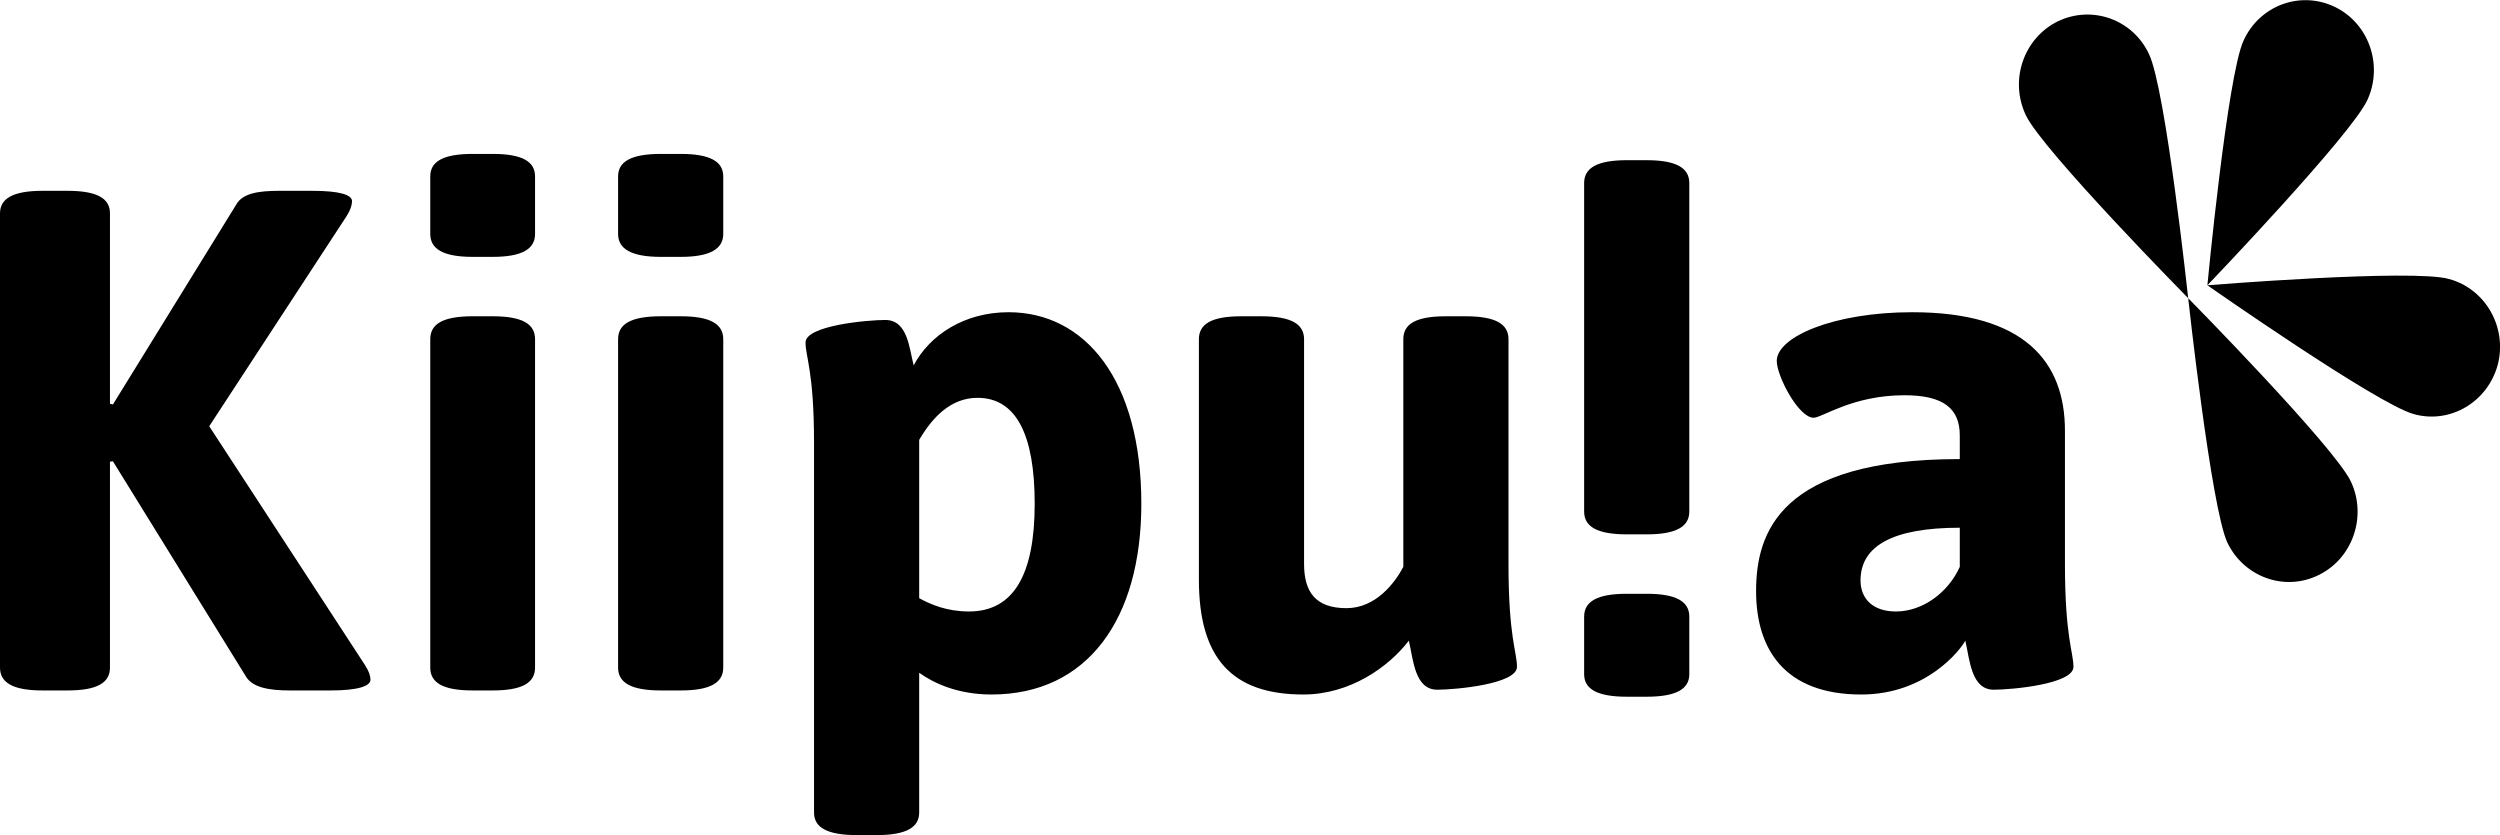 <?xml version="1.0" encoding="UTF-8"?>
<!DOCTYPE svg PUBLIC "-//W3C//DTD SVG 1.1//EN" "http://www.w3.org/Graphics/SVG/1.1/DTD/svg11.dtd">
<!-- Creator: CorelDRAW X7 -->
<svg xmlns="http://www.w3.org/2000/svg" xml:space="preserve" width="63.891mm" height="21.343mm" version="1.1" style="shape-rendering:geometricPrecision; text-rendering:geometricPrecision; image-rendering:optimizeQuality; fill-rule:evenodd; clip-rule:evenodd"
viewBox="0 0 6775 2263"
 xmlns:xlink="http://www.w3.org/1999/xlink">
 <defs>
  <style type="text/css">
   <![CDATA[
    .fil0 {fill:black;fill-rule:nonzero}
   ]]>
  </style>
 </defs>
 <g id="Layer_x0020_1">
  <g id="_1355174471168">
   <path class="fil0" d="M5930 808c0,0 -61,-567 -106,-661 -44,-95 -155,-134 -248,-89 -92,46 -131,159 -86,254 44,94 440,496 440,496z"/>
   <path class="fil0" d="M5982 773c0,0 391,-408 434,-503 43,-95 3,-208 -90,-252 -93,-44 -203,-3 -246,92 -44,95 -98,663 -98,663z"/>
   <path class="fil0" d="M5930 808c0,0 62,567 106,662 45,94 156,134 248,88 92,-45 131,-159 87,-253 -45,-95 -441,-497 -441,-497z"/>
   <path class="fil0" d="M5982 773c0,0 556,-45 655,-17 99,27 158,131 132,232 -27,101 -129,162 -228,134 -99,-27 -559,-349 -559,-349z"/>
   <path class="fil0" d="M0 1809c0,41 35,62 115,62l68 0c81,0 115,-21 115,-62l0 -558 8 -1 361 584c18,29 62,37 118,37l111 0c75,0 108,-12 108,-29 0,-10 -4,-23 -15,-40l-422 -647 372 -569c11,-17 15,-31 15,-41 0,-17 -33,-28 -108,-28l-90 0c-56,0 -98,7 -115,36l-335 543 -8 -2 0 -516c0,-40 -34,-61 -115,-61l-68 0c-80,0 -115,21 -115,61l0 1231zm1281 -1113l54 0c81,0 115,-22 115,-62l0 -156c0,-40 -34,-61 -115,-61l-54 0c-81,0 -115,21 -115,61l0 156c0,40 34,62 115,62zm-115 1113c0,41 34,62 115,62l54 0c81,0 115,-21 115,-62l0 -890c0,-41 -34,-62 -115,-62l-54 0c-81,0 -115,21 -115,62l0 890zm625 -1113l54 0c80,0 115,-22 115,-62l0 -156c0,-40 -35,-61 -115,-61l-54 0c-81,0 -116,21 -116,61l0 156c0,40 35,62 116,62zm-116 1113c0,41 35,62 116,62l54 0c80,0 115,-21 115,-62l0 -890c0,-41 -35,-62 -115,-62l-54 0c-81,0 -116,21 -116,62l0 890zm531 393c0,40 35,61 116,61l54 0c80,0 115,-21 115,-61l0 -379c40,29 106,59 196,59 260,0 406,-204 406,-517 0,-335 -152,-519 -360,-519 -119,0 -213,61 -257,144 -12,-46 -16,-123 -77,-123 -48,0 -216,15 -216,61 0,39 23,79 23,272l0 1002zm285 -581l0 -429c35,-60 85,-114 158,-114 105,0 155,100 155,287 0,192 -57,292 -178,292 -60,0 -104,-19 -135,-36zm758 -50c0,213 90,311 283,311 125,0 230,-73 286,-146 12,52 16,133 77,133 48,0 216,-15 216,-62 0,-40 -23,-80 -23,-279l0 -609c0,-41 -35,-62 -116,-62l-54 0c-81,0 -115,21 -115,62l0 617c-23,44 -75,112 -154,112 -85,0 -115,-45 -115,-120l0 -609c0,-41 -35,-62 -116,-62l-54 0c-81,0 -115,21 -115,62l0 652zm1213 38l-53 0c-81,0 -116,21 -116,62l0 156c0,40 35,61 116,61l53 0c81,0 116,-21 116,-61l0 -156c0,-41 -35,-62 -116,-62zm116 -1113c0,-41 -35,-62 -116,-62l-53 0c-81,0 -116,21 -116,62l0 890c0,41 35,62 116,62l53 0c81,0 116,-21 116,-62l0 -890zm181 1106c0,157 77,280 285,280 176,0 269,-121 282,-146 12,52 16,133 77,133 48,0 216,-15 216,-62 0,-40 -23,-80 -23,-279l0 -361c0,-187 -110,-321 -414,-321 -213,0 -367,67 -367,132 0,41 59,154 100,154 23,0 105,-61 246,-61 106,0 150,36 150,109l0 64c-489,0 -552,200 -552,358zm283 -29c0,-93 86,-143 269,-143l0 106c-31,69 -100,121 -173,121 -64,0 -96,-36 -96,-84z"/>
  </g>
 </g>
</svg>
